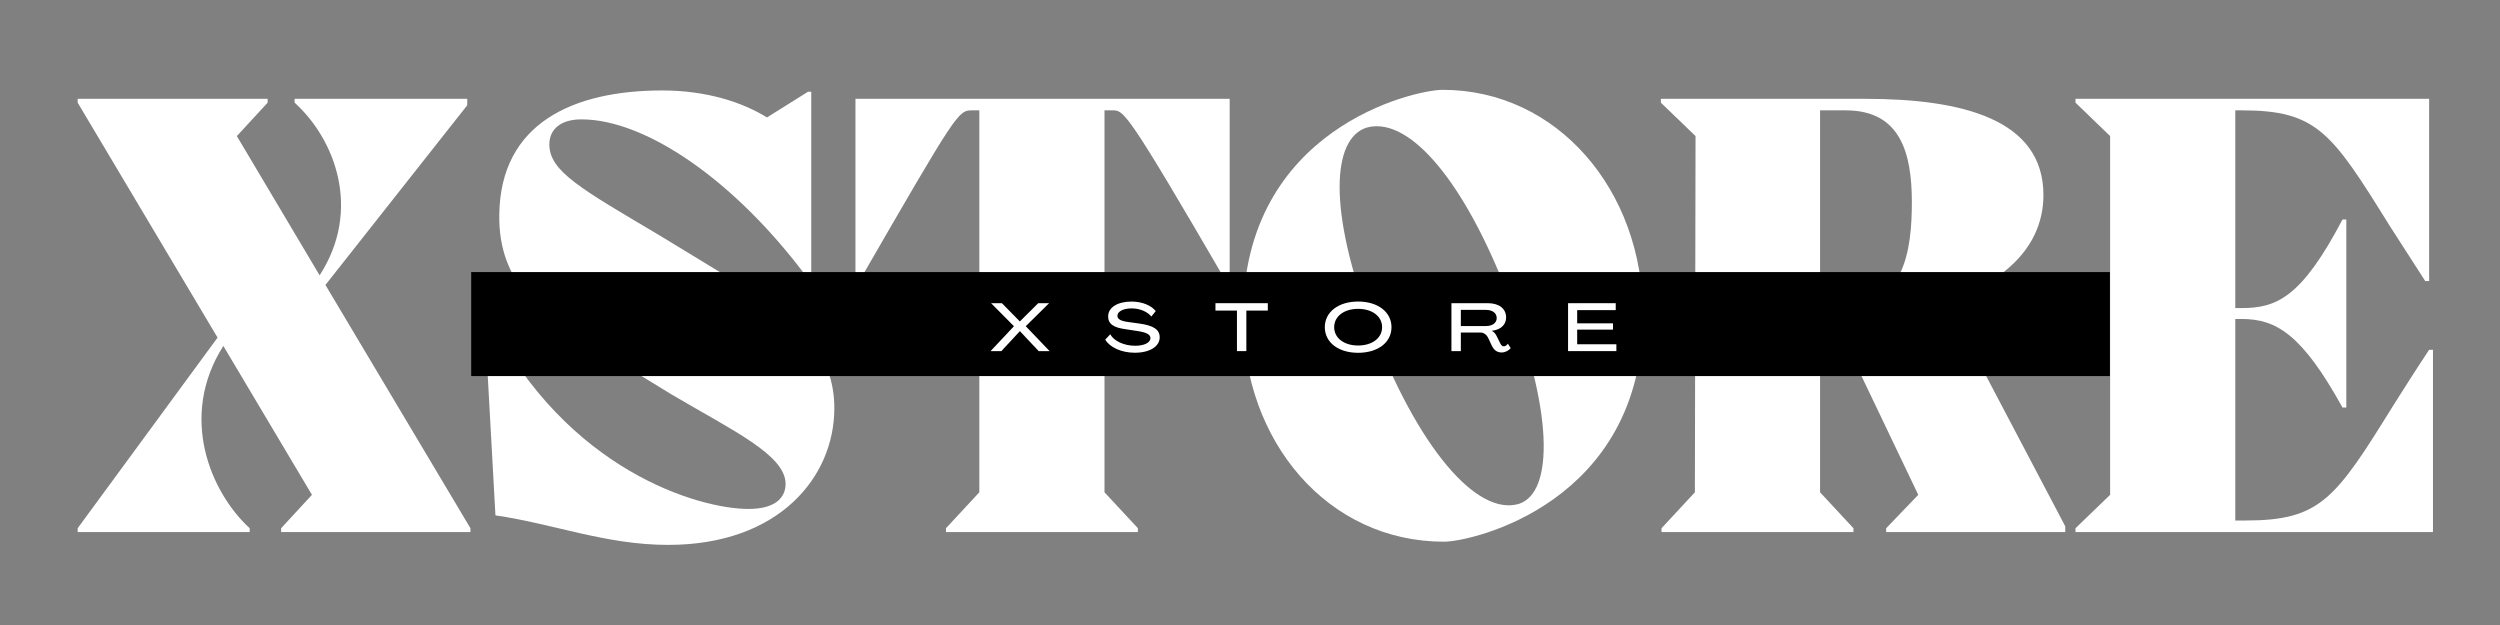 <svg xmlns="http://www.w3.org/2000/svg" xmlns:xlink="http://www.w3.org/1999/xlink" width="400" zoomAndPan="magnify" viewBox="0 0 300 75" height="100" preserveAspectRatio="xMidYMid meet" version="1.0"><rect x="0" y="0" width="300" height="75" fill="#808080" stroke="none"/><defs><clipPath id="d4d106844d"><path d="M 56.543 32.648 L 253.188 32.648 L 253.188 45.129 L 56.543 45.129 Z M 56.543 32.648 " clip-rule="nonzero"/></clipPath></defs><path fill="#ffffff" d="M 56.07 12.629 L 56.07 11.859 L 35.352 11.859 L 35.352 12.32 C 40.207 16.711 43.441 25.184 38.355 33.039 L 28.422 16.328 L 32.117 12.32 L 32.117 11.859 L 9.32 11.859 L 9.32 12.32 L 26.109 40.512 L 9.32 63.387 L 9.32 63.848 L 29.961 63.848 L 29.961 63.387 C 25.262 59.074 21.41 49.984 26.801 41.512 L 37.434 59.379 L 33.734 63.387 L 33.734 63.848 L 56.453 63.848 L 56.453 63.387 L 39.051 34.195 Z M 56.07 12.629 " fill-opacity="1" fill-rule="nonzero"/><path fill="#ffffff" d="M 79.172 28.262 C 69.695 22.641 65.922 20.562 65.922 17.328 C 65.922 15.555 67.23 14.324 69.773 14.324 C 77.477 14.324 88.184 21.641 96.887 33.344 L 97.348 33.344 L 97.348 11.008 L 96.965 11.008 L 92.035 14.094 C 89.184 12.32 84.867 10.855 79.48 10.855 C 68.773 10.855 60.07 14.785 59.914 25.723 C 59.762 34.117 65.23 38.043 71.699 41.898 L 80.637 47.363 C 87.953 51.68 94.27 54.605 94.27 58.07 C 94.27 59.535 93.266 61.074 89.801 61.074 C 83.945 61.074 68.004 56.531 58.684 38.043 L 58.145 38.125 L 59.453 61.844 C 66.387 62.848 72.703 65.387 80.172 65.387 C 93.496 65.387 100.121 57.227 100.121 48.984 C 100.121 42.438 95.883 38.277 88.414 33.887 Z M 79.172 28.262 " fill-opacity="1" fill-rule="nonzero"/><path fill="#ffffff" d="M 147.559 11.859 L 102.656 11.859 L 102.656 33.73 L 103.117 33.73 C 114.902 13.324 114.98 13.242 116.676 13.242 L 117.52 13.242 L 117.52 59.074 L 113.516 63.387 L 113.516 63.848 L 136.547 63.848 L 136.547 63.387 L 132.539 59.074 L 132.539 13.242 L 133.543 13.242 C 134.852 13.242 135.238 13.324 147.098 33.73 L 147.559 33.73 Z M 147.559 11.859 " fill-opacity="1" fill-rule="nonzero"/><path fill="#ffffff" d="M 173.281 65.004 C 176.59 65.004 197.156 60.383 197.156 37.812 C 197.156 22.793 186.836 10.781 173.125 10.781 C 169.738 10.781 149.172 15.402 149.172 37.969 C 149.172 52.988 159.336 65.004 173.281 65.004 Z M 182.293 60.457 C 177.211 62 170.121 53.68 164.656 39.277 C 159.184 24.875 159.957 16.633 163.961 15.324 C 168.734 13.938 175.129 20.793 180.52 34.27 C 186.527 49.215 186.453 59.074 182.293 60.457 Z M 182.293 60.457 " fill-opacity="1" fill-rule="nonzero"/><path fill="#ffffff" d="M 223.645 38.895 L 223.645 38.352 C 239.973 36.352 245.211 29.883 245.211 23.41 C 245.211 14.324 235.504 11.859 223.801 11.859 L 199.305 11.859 L 199.305 12.32 L 203.465 16.328 L 203.387 59.074 L 199.383 63.387 L 199.383 63.848 L 222.414 63.848 L 222.414 63.387 L 218.406 59.074 L 218.406 38.43 L 220.18 38.43 L 230.191 59.379 L 226.34 63.387 L 226.34 63.848 L 247.828 63.848 L 247.828 63.152 L 234.816 38.43 Z M 218.406 13.242 L 221.492 13.242 C 228.035 13.242 229.422 18.328 229.422 24.258 C 229.422 29.957 228.574 37.043 220.719 37.043 L 218.406 37.043 Z M 218.406 13.242 " fill-opacity="1" fill-rule="nonzero"/><path fill="#ffffff" d="M 291.496 41.973 C 289.801 44.516 288.414 46.75 287.184 48.676 C 280.25 59.844 278.48 62.461 269.465 62.461 L 268.234 62.461 L 268.234 38.277 L 269.004 38.277 C 273.164 38.277 276.246 40.125 281.098 48.902 L 281.559 48.902 L 281.559 26.34 L 281.098 26.34 C 276.168 35.734 273.164 36.969 269.004 36.969 L 268.234 36.969 L 268.234 13.242 L 269.004 13.242 C 278.016 13.242 279.789 15.863 286.719 27.031 L 291.031 33.73 L 291.496 33.73 L 291.496 11.859 L 249.059 11.859 L 249.059 12.32 L 253.215 16.328 L 253.215 59.379 L 249.059 63.387 L 249.059 63.848 L 291.957 63.848 L 291.957 41.973 Z M 291.496 41.973 " fill-opacity="1" fill-rule="nonzero"/><g clip-path="url(#d4d106844d)"><path fill="#000000" d="M 56.543 32.648 L 253.188 32.648 L 253.188 45.129 L 56.543 45.129 Z M 56.543 32.648 " fill-opacity="1" fill-rule="nonzero"/></g><path fill="#ffffff" d="M 118.867 42.133 L 120.164 42.133 L 122.387 39.734 L 124.641 42.133 L 125.953 42.133 L 123.09 39.145 L 125.891 36.383 L 124.586 36.383 L 122.379 38.574 L 120.23 36.383 L 118.93 36.383 L 121.672 39.148 Z M 118.867 42.133 " fill-opacity="1" fill-rule="nonzero"/><path fill="#ffffff" d="M 136.172 42.328 C 137.965 42.328 139.164 41.582 139.164 40.477 C 139.164 39.555 138.43 39.059 136.715 38.824 L 135.367 38.637 C 134.469 38.52 134.09 38.289 134.09 37.898 C 134.09 37.375 134.801 37.008 135.797 37.008 C 136.797 37.008 137.715 37.414 138.16 37.988 L 138.688 37.332 C 138.172 36.66 137.062 36.188 135.789 36.188 C 134.145 36.188 132.977 36.863 132.977 37.973 C 132.977 38.867 133.617 39.32 135.117 39.512 L 136.48 39.723 C 137.582 39.879 138.055 40.148 138.055 40.578 C 138.055 41.102 137.324 41.492 136.23 41.492 C 134.891 41.492 133.66 40.926 133.234 40.109 L 132.629 40.754 C 133.172 41.68 134.574 42.328 136.172 42.328 Z M 136.172 42.328 " fill-opacity="1" fill-rule="nonzero"/><path fill="#ffffff" d="M 148.434 42.133 L 149.562 42.133 L 149.562 37.27 L 152.137 37.27 L 152.137 36.383 L 145.855 36.383 L 145.855 37.27 L 148.434 37.27 Z M 148.434 42.133 " fill-opacity="1" fill-rule="nonzero"/><path fill="#ffffff" d="M 162.973 42.336 C 165.355 42.336 166.98 41.086 166.98 39.262 C 166.98 37.449 165.355 36.184 162.973 36.184 C 160.598 36.184 158.977 37.449 158.977 39.262 C 158.977 41.086 160.598 42.336 162.973 42.336 Z M 162.973 41.461 C 161.277 41.461 160.102 40.562 160.102 39.262 C 160.102 37.965 161.277 37.062 162.973 37.062 C 164.668 37.062 165.852 37.965 165.852 39.262 C 165.852 40.562 164.668 41.461 162.973 41.461 Z M 162.973 41.461 " fill-opacity="1" fill-rule="nonzero"/><path fill="#ffffff" d="M 180.18 42.297 C 180.625 42.297 181.039 42.078 181.285 41.777 L 180.945 41.242 C 180.82 41.43 180.645 41.559 180.465 41.559 C 180.246 41.559 180.133 41.402 180.035 41.207 L 179.629 40.391 C 179.488 40.082 179.305 39.848 179.027 39.703 L 179.027 39.691 C 180.082 39.578 180.734 38.965 180.734 38.102 C 180.734 37.043 179.895 36.383 178.551 36.383 L 174.172 36.383 L 174.172 42.133 L 175.301 42.133 L 175.301 39.902 L 177.645 39.902 C 178.051 39.902 178.391 40.152 178.586 40.562 L 179.02 41.492 C 179.238 41.922 179.574 42.297 180.18 42.297 Z M 175.301 39.125 L 175.301 37.188 L 178.316 37.188 C 179.102 37.188 179.605 37.57 179.605 38.168 C 179.605 38.742 179.102 39.125 178.316 39.125 Z M 175.301 39.125 " fill-opacity="1" fill-rule="nonzero"/><path fill="#ffffff" d="M 188.168 42.133 L 193.965 42.133 L 193.965 41.312 L 189.262 41.312 L 189.262 39.555 L 193.559 39.555 L 193.559 38.801 L 189.262 38.801 L 189.262 37.215 L 193.887 37.215 L 193.887 36.383 L 188.168 36.383 Z M 188.168 42.133 " fill-opacity="1" fill-rule="nonzero"/></svg>